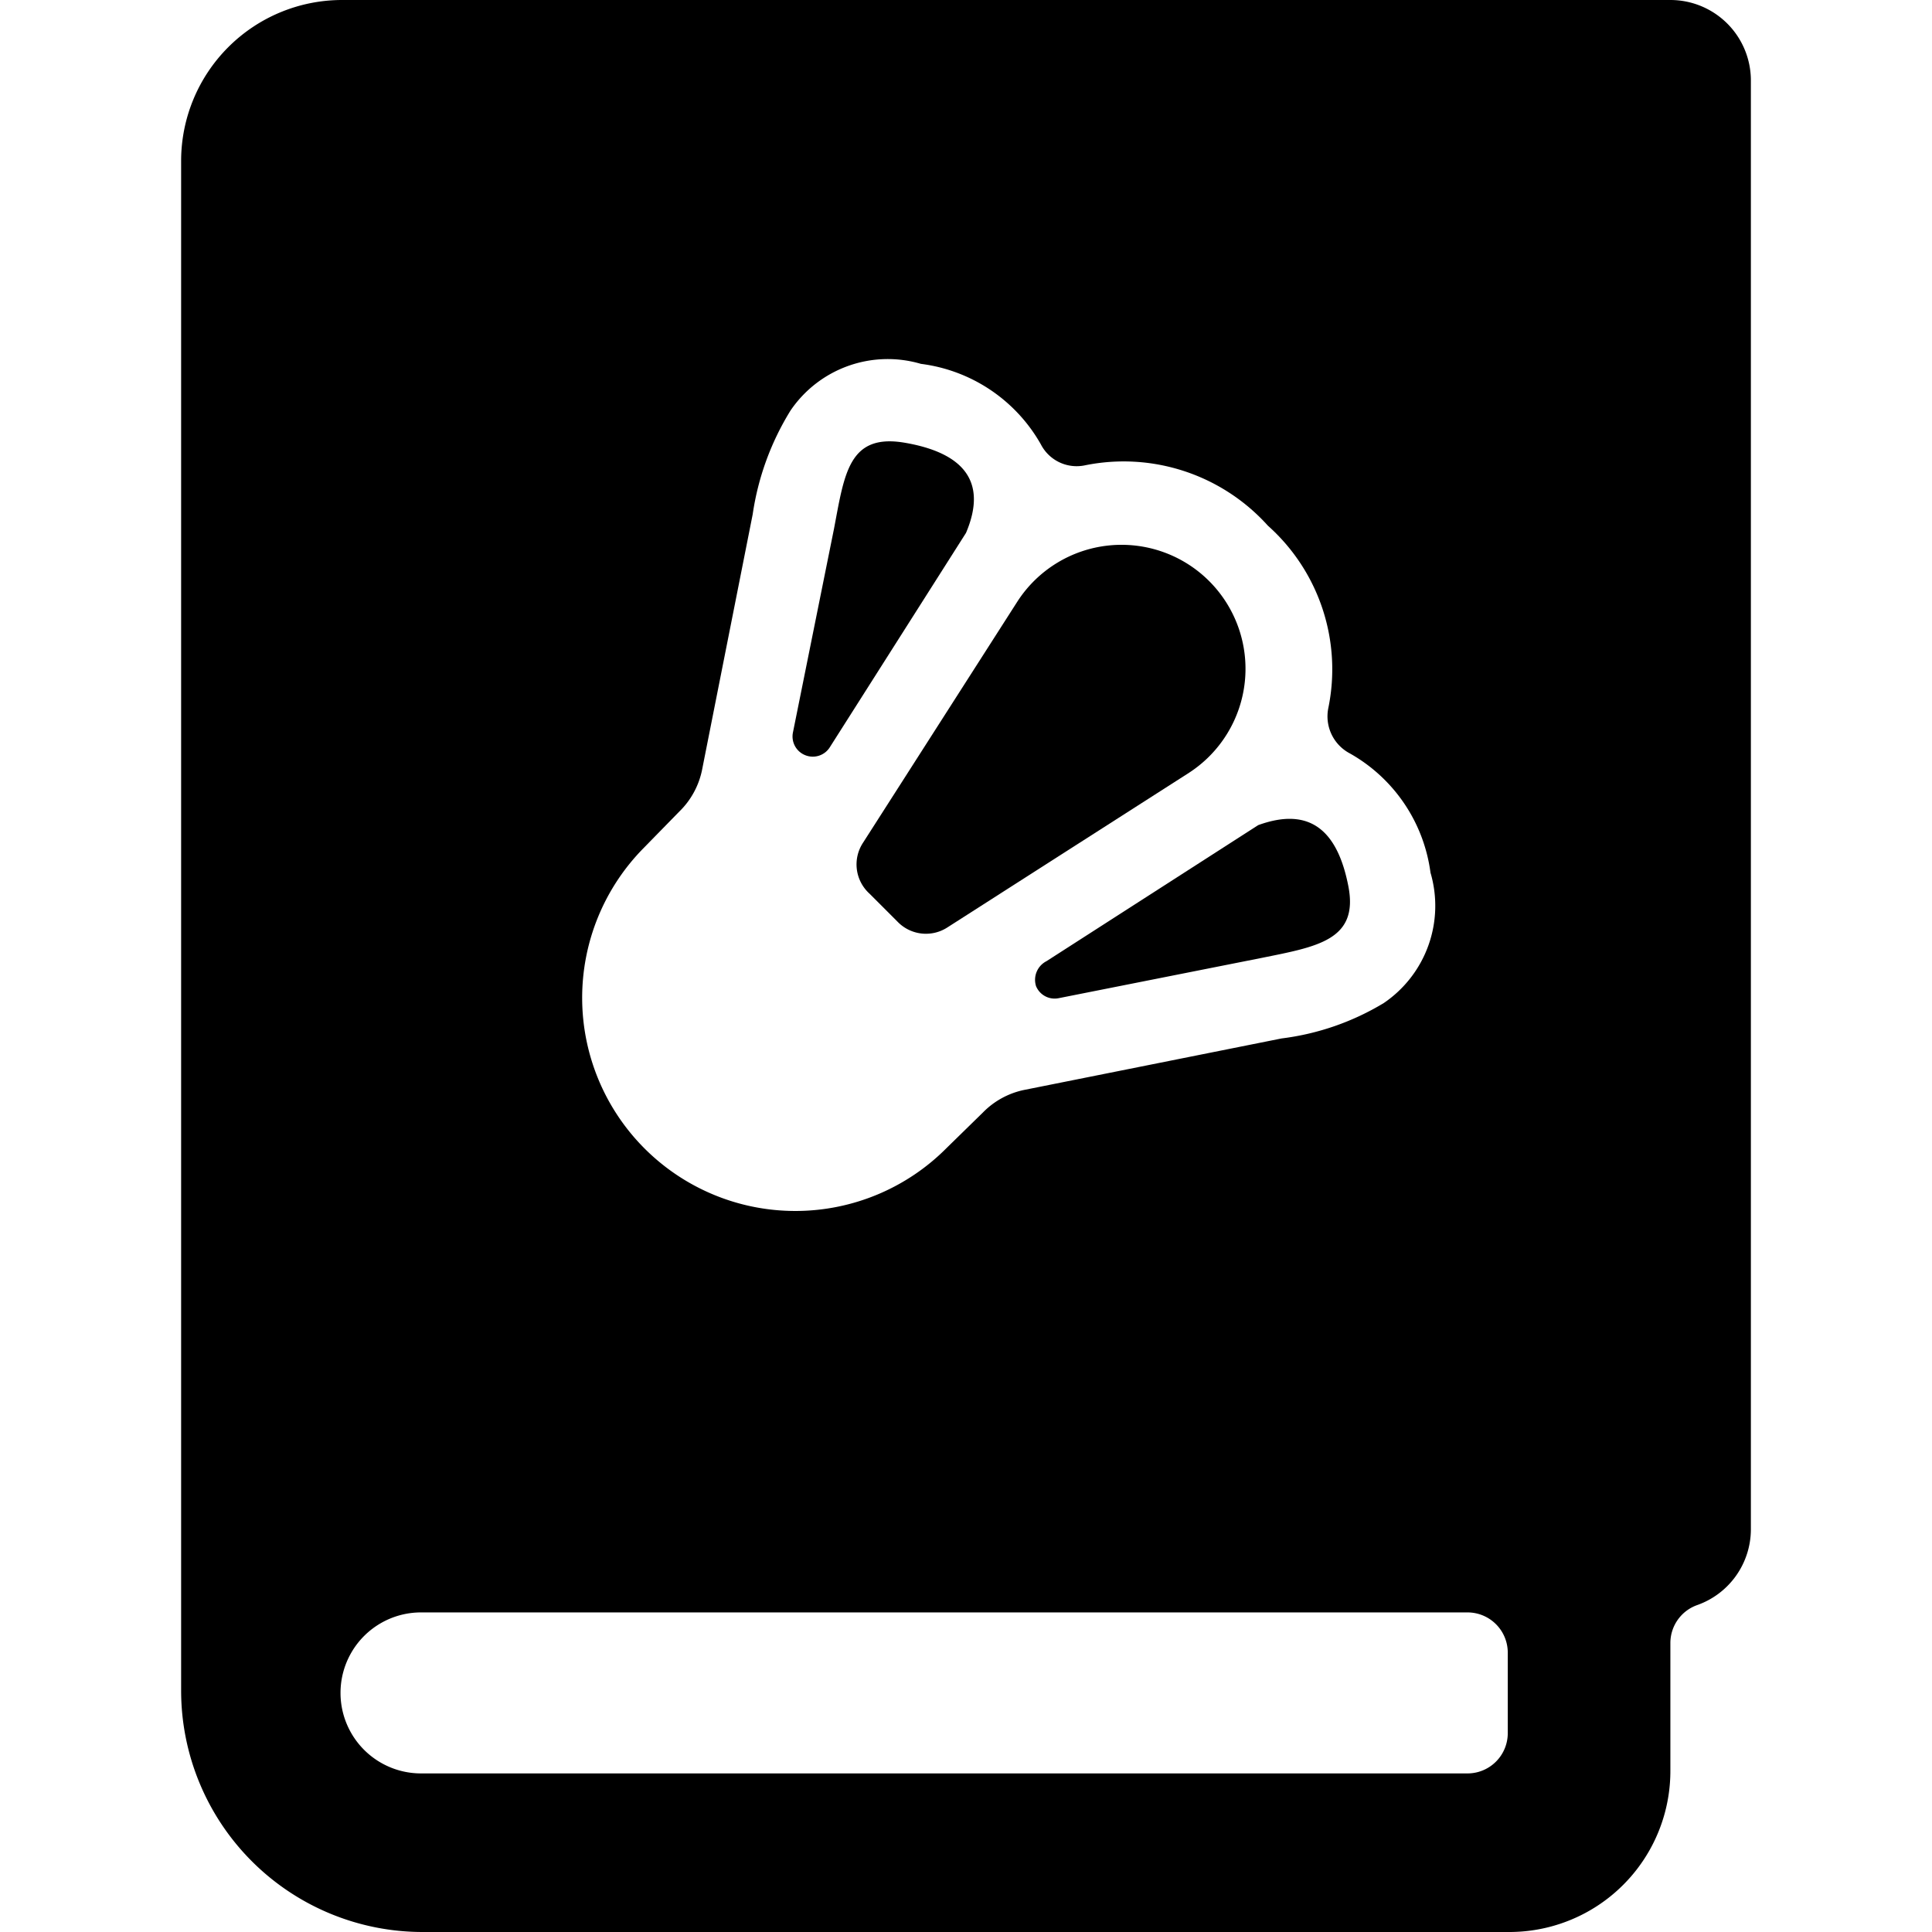 <svg xmlns="http://www.w3.org/2000/svg" viewBox="0 0 24 24"><g><path d="m10.8 11.1 0.35 0.35a0.49 0.49 0 0 0 0.62 0.07l3 -1.92a1.54 1.54 0 1 0 -2.13 -2.13l-1.92 3a0.49 0.49 0 0 0 0.08 0.63Z" fill="#000000" stroke-width="1"></path><path d="M12.87 12.25a0.25 0.25 0 0 0 0.28 0.15l2.52 -0.5c0.69 -0.14 1.21 -0.22 1.08 -0.89s-0.46 -1 -1.12 -0.76L13 11.94a0.26 0.26 0 0 0 -0.13 0.31Z" fill="#000000" stroke-width="1"></path><path d="M10 9.38a0.25 0.25 0 0 0 0.31 -0.1L12 6.62c0.28 -0.66 -0.06 -1 -0.76 -1.12s-0.75 0.39 -0.88 1.07L9.85 9.1a0.25 0.25 0 0 0 0.15 0.28Z" fill="#000000" stroke-width="1"></path><path d="M20.75 0H4.25a2 2 0 0 0 -2 2v19a3 3 0 0 0 3 3h13.5a2 2 0 0 0 2 -2v-1.59a0.5 0.5 0 0 1 0.33 -0.47 1 1 0 0 0 0.67 -0.94V1a1 1 0 0 0 -1 -1ZM8 10.53l0.44 -0.45a1 1 0 0 0 0.28 -0.51l0.63 -3.18a3.38 3.38 0 0 1 0.47 -1.29 1.46 1.46 0 0 1 1.62 -0.58 2 2 0 0 1 1.49 1 0.5 0.5 0 0 0 0.55 0.26 2.41 2.41 0 0 1 2.27 0.75 2.39 2.39 0 0 1 0.75 2.27 0.52 0.52 0 0 0 0.27 0.56 2 2 0 0 1 1 1.48 1.46 1.46 0 0 1 -0.58 1.62 3.22 3.22 0 0 1 -1.27 0.44l-3.2 0.64a1 1 0 0 0 -0.51 0.28l-0.45 0.44A2.62 2.62 0 1 1 8 10.53Zm10.73 11a0.5 0.5 0 0 1 -0.5 0.5h-13a1 1 0 0 1 0 -2h13a0.5 0.5 0 0 1 0.5 0.5Z" fill="#000000" stroke-width="1"></path></g></svg>